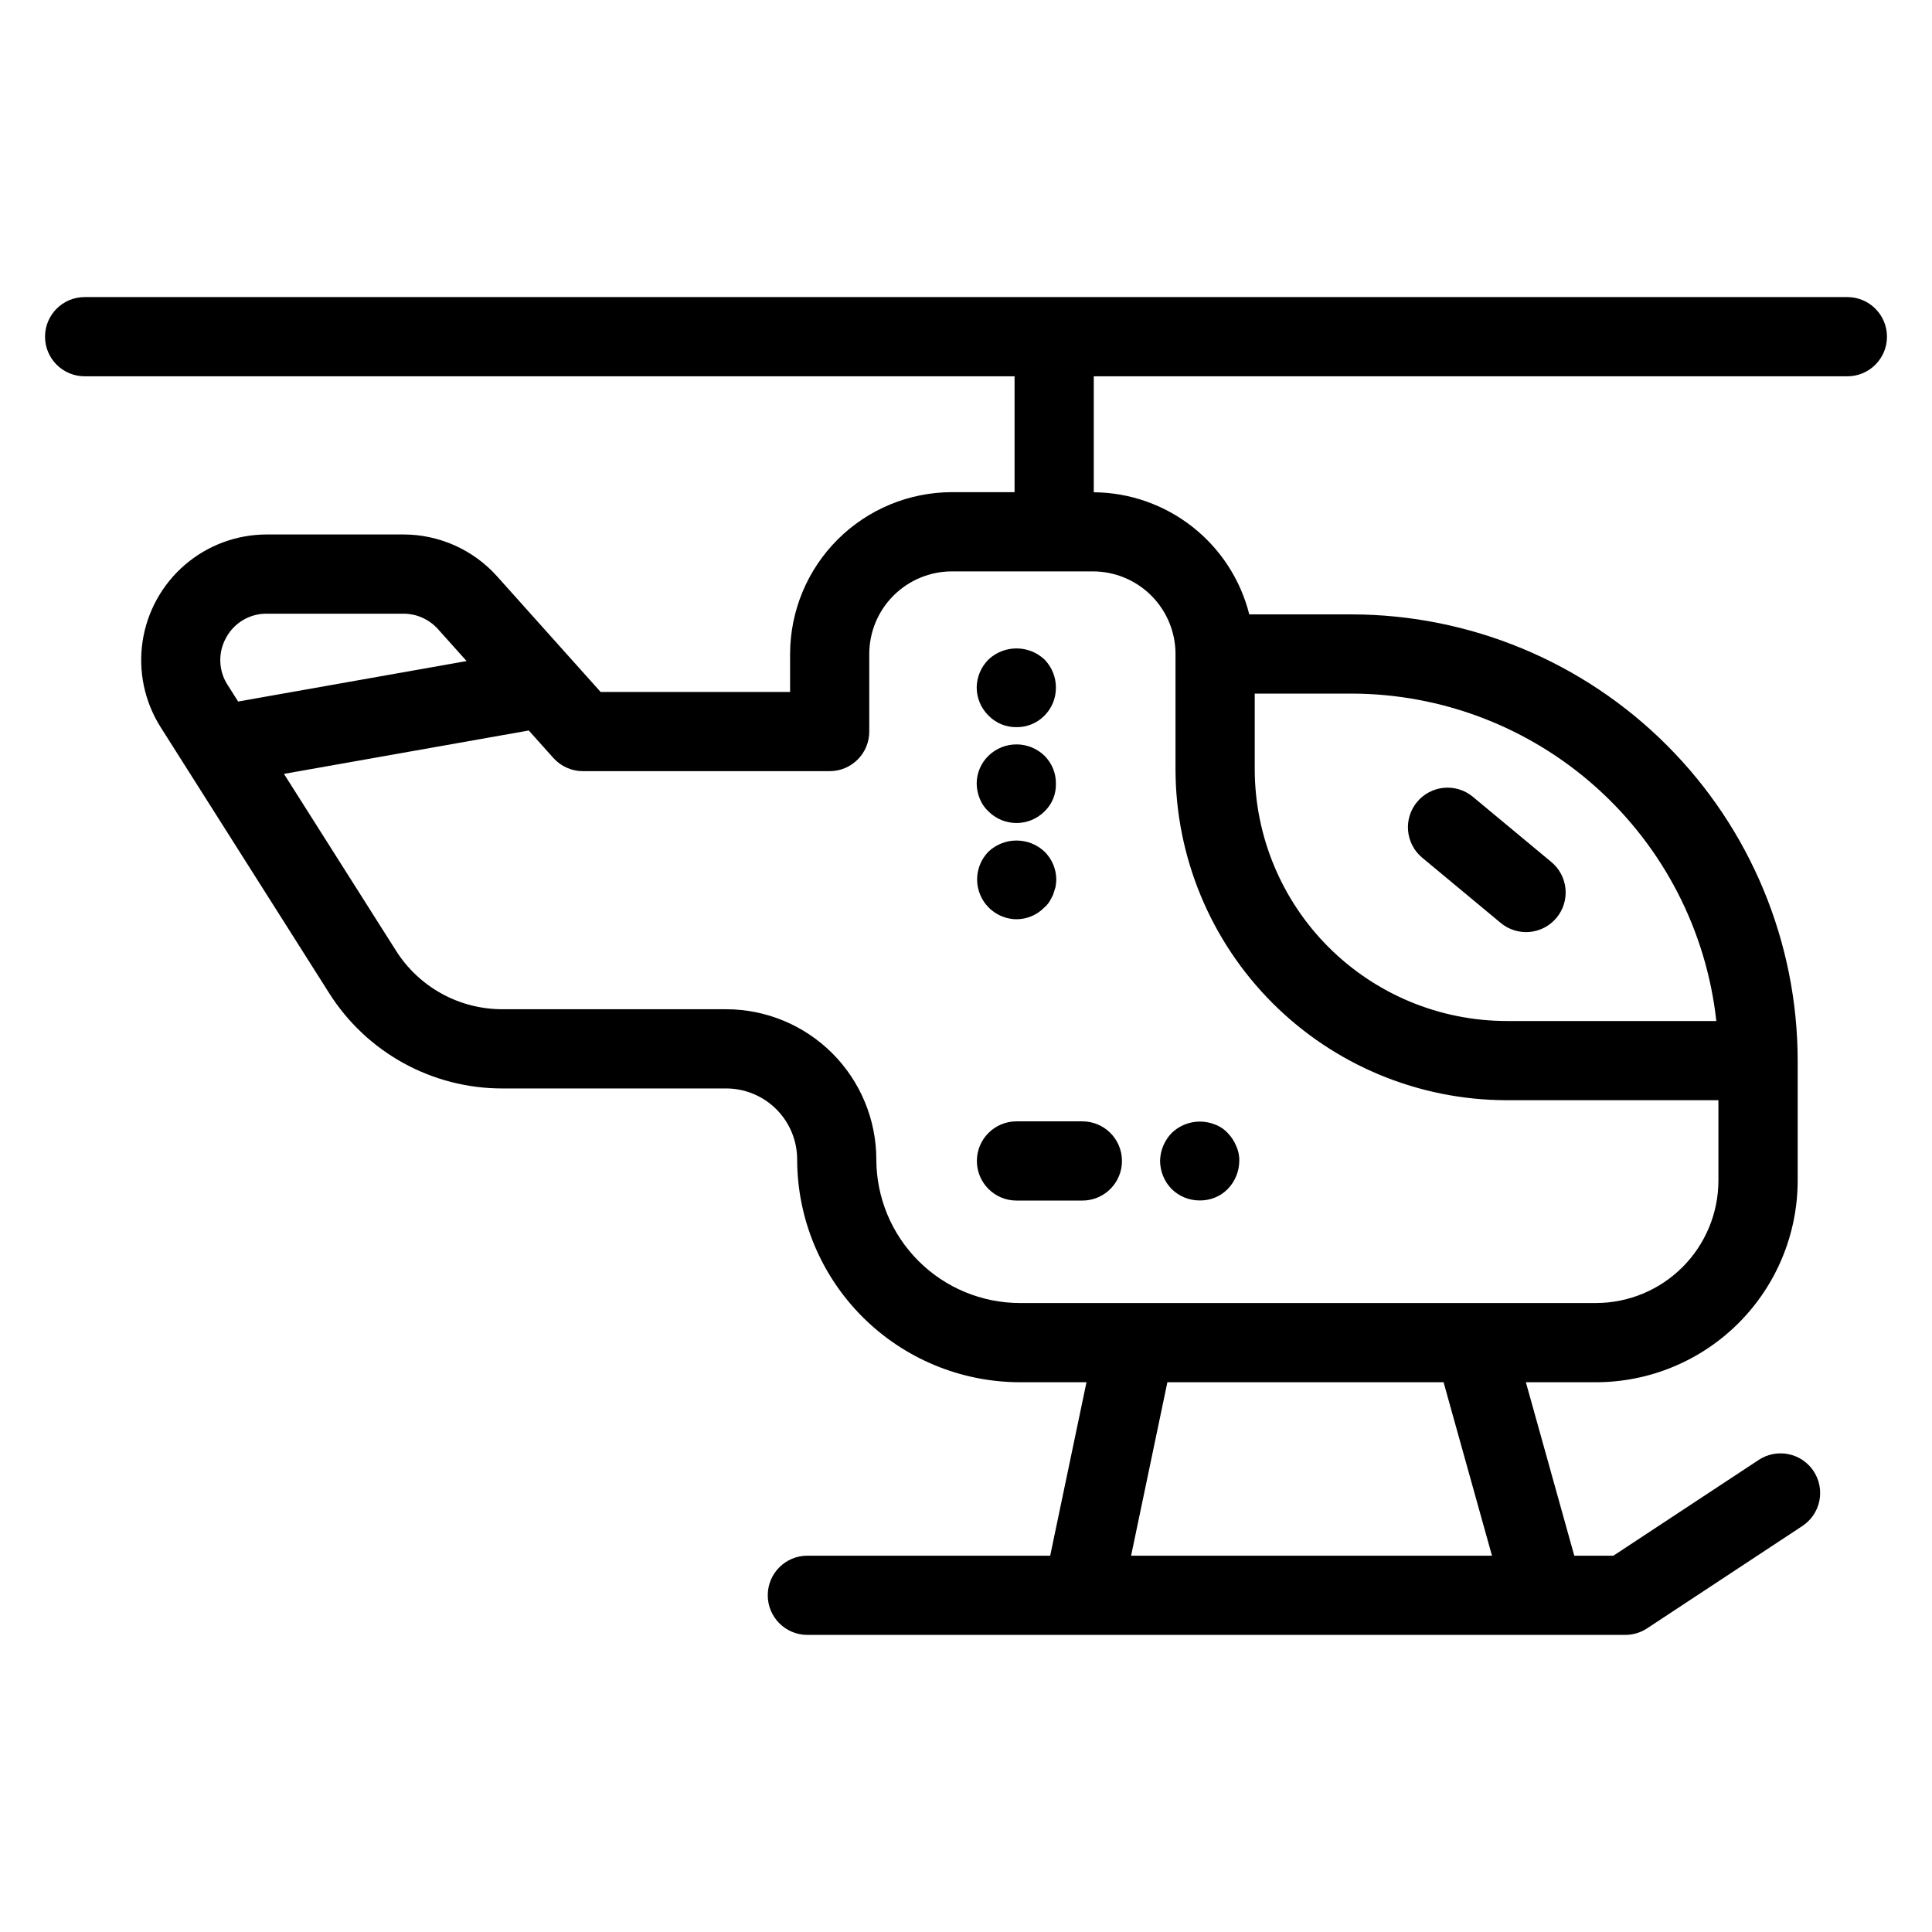 <?xml version="1.0" encoding="UTF-8"?>
<!-- Uploaded to: ICON Repo, www.iconrepo.com, Generator: ICON Repo Mixer Tools -->
<svg fill="#000000" width="800px" height="800px" version="1.1" viewBox="144 144 512 512" xmlns="http://www.w3.org/2000/svg">
 <g>
  <path d="m633.57 222.73h-467.14c-5.797 0-10.496 4.699-10.496 10.496 0 5.797 4.699 10.496 10.496 10.496h246.44v30.711l-16.602-0.004c-11.371 0.012-22.27 4.535-30.309 12.574-8.043 8.039-12.562 18.938-12.578 30.309v10.059h-50.215l-27.449-30.652c-6.316-7.047-15.332-11.074-24.793-11.078h-36.227c-7.981 0-15.695 2.867-21.738 8.082s-10.012 12.426-11.184 20.32 0.535 15.949 4.809 22.691l44.602 70.387c9.957 15.809 27.348 25.379 46.027 25.328h59.23c4.988 0.004 9.766 1.988 13.293 5.512 3.527 3.527 5.512 8.305 5.516 13.293 0.02 15.656 6.246 30.668 17.316 41.738 11.07 11.07 26.078 17.297 41.734 17.316h17.625l-9.617 45.965h-64.352c-5.797 0-10.496 4.699-10.496 10.496s4.699 10.496 10.496 10.496h195.23l0.031 0.004 0.039-0.004h21.457c2.051 0 4.062-0.602 5.773-1.73l41.109-27.098c2.34-1.523 3.973-3.918 4.543-6.652 0.566-2.734 0.023-5.582-1.512-7.914-1.539-2.332-3.941-3.953-6.676-4.508-2.738-0.559-5.582 0-7.906 1.547l-38.477 25.363h-10.371l-12.828-45.965h18.59-0.004c14.168-0.016 27.754-5.652 37.773-15.672 10.023-10.02 15.66-23.605 15.672-37.777v-31.789c-0.031-31.352-12.504-61.41-34.672-83.578-22.168-22.172-52.223-34.641-83.574-34.676h-27.086c-2.316-9.195-7.621-17.363-15.082-23.219-7.457-5.856-16.648-9.074-26.129-9.145v-30.73h199.71c5.797 0 10.496-4.699 10.496-10.496 0-5.797-4.699-10.496-10.496-10.496zm-429.65 90.266c2.133-3.953 6.277-6.402 10.77-6.363h36.227c3.492 0 6.82 1.488 9.152 4.09l7.582 8.465-60.543 10.727-2.797-4.414h-0.004c-2.43-3.773-2.578-8.582-0.387-12.504zm335.47 243.28h-95.641l9.617-45.965h73.195zm59.449-141.7h-55.586c-17.695-0.02-34.656-7.059-47.168-19.57-12.512-12.512-19.551-29.473-19.57-47.168v-20.027h25.629c23.973 0.027 47.09 8.898 64.93 24.906 17.84 16.008 29.148 38.031 31.766 61.859zm-143.32-97.262v30.523c0.027 23.258 9.277 45.559 25.727 62.004 16.445 16.449 38.746 25.699 62.004 25.727h56.148v21.293c-0.008 8.605-3.43 16.855-9.516 22.941-6.086 6.086-14.336 9.508-22.941 9.516h-152.65c-10.09-0.012-19.766-4.023-26.898-11.16-7.137-7.137-11.148-16.812-11.16-26.902-0.012-10.551-4.211-20.668-11.672-28.129-7.461-7.461-17.578-11.656-28.129-11.668h-59.23c-11.484 0.031-22.176-5.852-28.293-15.57l-29.66-46.801 64.879-11.496 6.519 7.277c1.992 2.227 4.836 3.496 7.82 3.496h65.402-0.004c5.797 0 10.496-4.699 10.496-10.496v-20.555c0.008-5.805 2.316-11.371 6.422-15.473 4.106-4.106 9.668-6.41 15.473-6.418h37.371c5.805 0.008 11.371 2.312 15.473 6.418 4.106 4.102 6.414 9.668 6.422 15.473z"/>
  <path d="m541.66 388.55c2.137 1.801 4.906 2.676 7.691 2.426 2.785-0.246 5.356-1.594 7.141-3.746 1.789-2.148 2.644-4.922 2.379-7.707-0.266-2.781-1.633-5.344-3.793-7.117l-20.809-17.293c-4.461-3.656-11.039-3.027-14.727 1.41s-3.106 11.02 1.309 14.734z"/>
  <path d="m413.38 441.17c-5.797 0-10.496 4.699-10.496 10.496 0 5.797 4.699 10.496 10.496 10.496h17.457c5.797 0 10.496-4.699 10.496-10.496 0-5.797-4.699-10.496-10.496-10.496z"/>
  <path d="m461.93 462.13c1.363 0.023 2.719-0.23 3.984-0.738 1.305-0.516 2.484-1.301 3.465-2.305 1.934-2 3.023-4.668 3.043-7.453 0.039-1.375-0.25-2.742-0.84-3.984-0.508-1.254-1.258-2.398-2.203-3.363-0.953-1.039-2.141-1.828-3.465-2.305-3.934-1.551-8.41-0.648-11.438 2.305-1.902 1.98-2.988 4.606-3.043 7.348 0.02 2.785 1.109 5.453 3.043 7.453 1.984 1.957 4.664 3.055 7.453 3.043z"/>
  <path d="m413.33 336.7c2.797 0.051 5.488-1.051 7.453-3.043 1.973-1.973 3.07-4.66 3.043-7.453 0.008-2.785-1.086-5.465-3.043-7.449-4.168-3.887-10.633-3.887-14.801 0-1.988 1.973-3.117 4.648-3.148 7.449 0.012 2.805 1.145 5.492 3.148 7.453 1.934 1.973 4.586 3.07 7.348 3.043z"/>
  <path d="m405.98 359.06c4.098 4.059 10.703 4.059 14.801 0 2.008-1.906 3.113-4.574 3.043-7.344 0.047-2.797-1.051-5.488-3.043-7.453-4.129-3.984-10.672-3.984-14.801 0-2.023 1.953-3.16 4.644-3.148 7.453 0.027 1.371 0.309 2.723 0.836 3.988 0.508 1.277 1.301 2.426 2.312 3.356z"/>
  <path d="m413.33 387.61c2.809 0.012 5.5-1.125 7.453-3.144 0.531-0.453 0.992-0.984 1.363-1.578 0.312-0.523 0.629-1.152 0.941-1.785 0.211-0.629 0.418-1.262 0.629-1.992h0.004c0.121-0.66 0.191-1.324 0.207-1.992-0.008-2.809-1.141-5.492-3.144-7.453-4.168-3.887-10.633-3.887-14.801 0-2.961 3.008-3.848 7.492-2.246 11.398 1.598 3.906 5.375 6.481 9.594 6.547z"/>
 </g>
</svg>